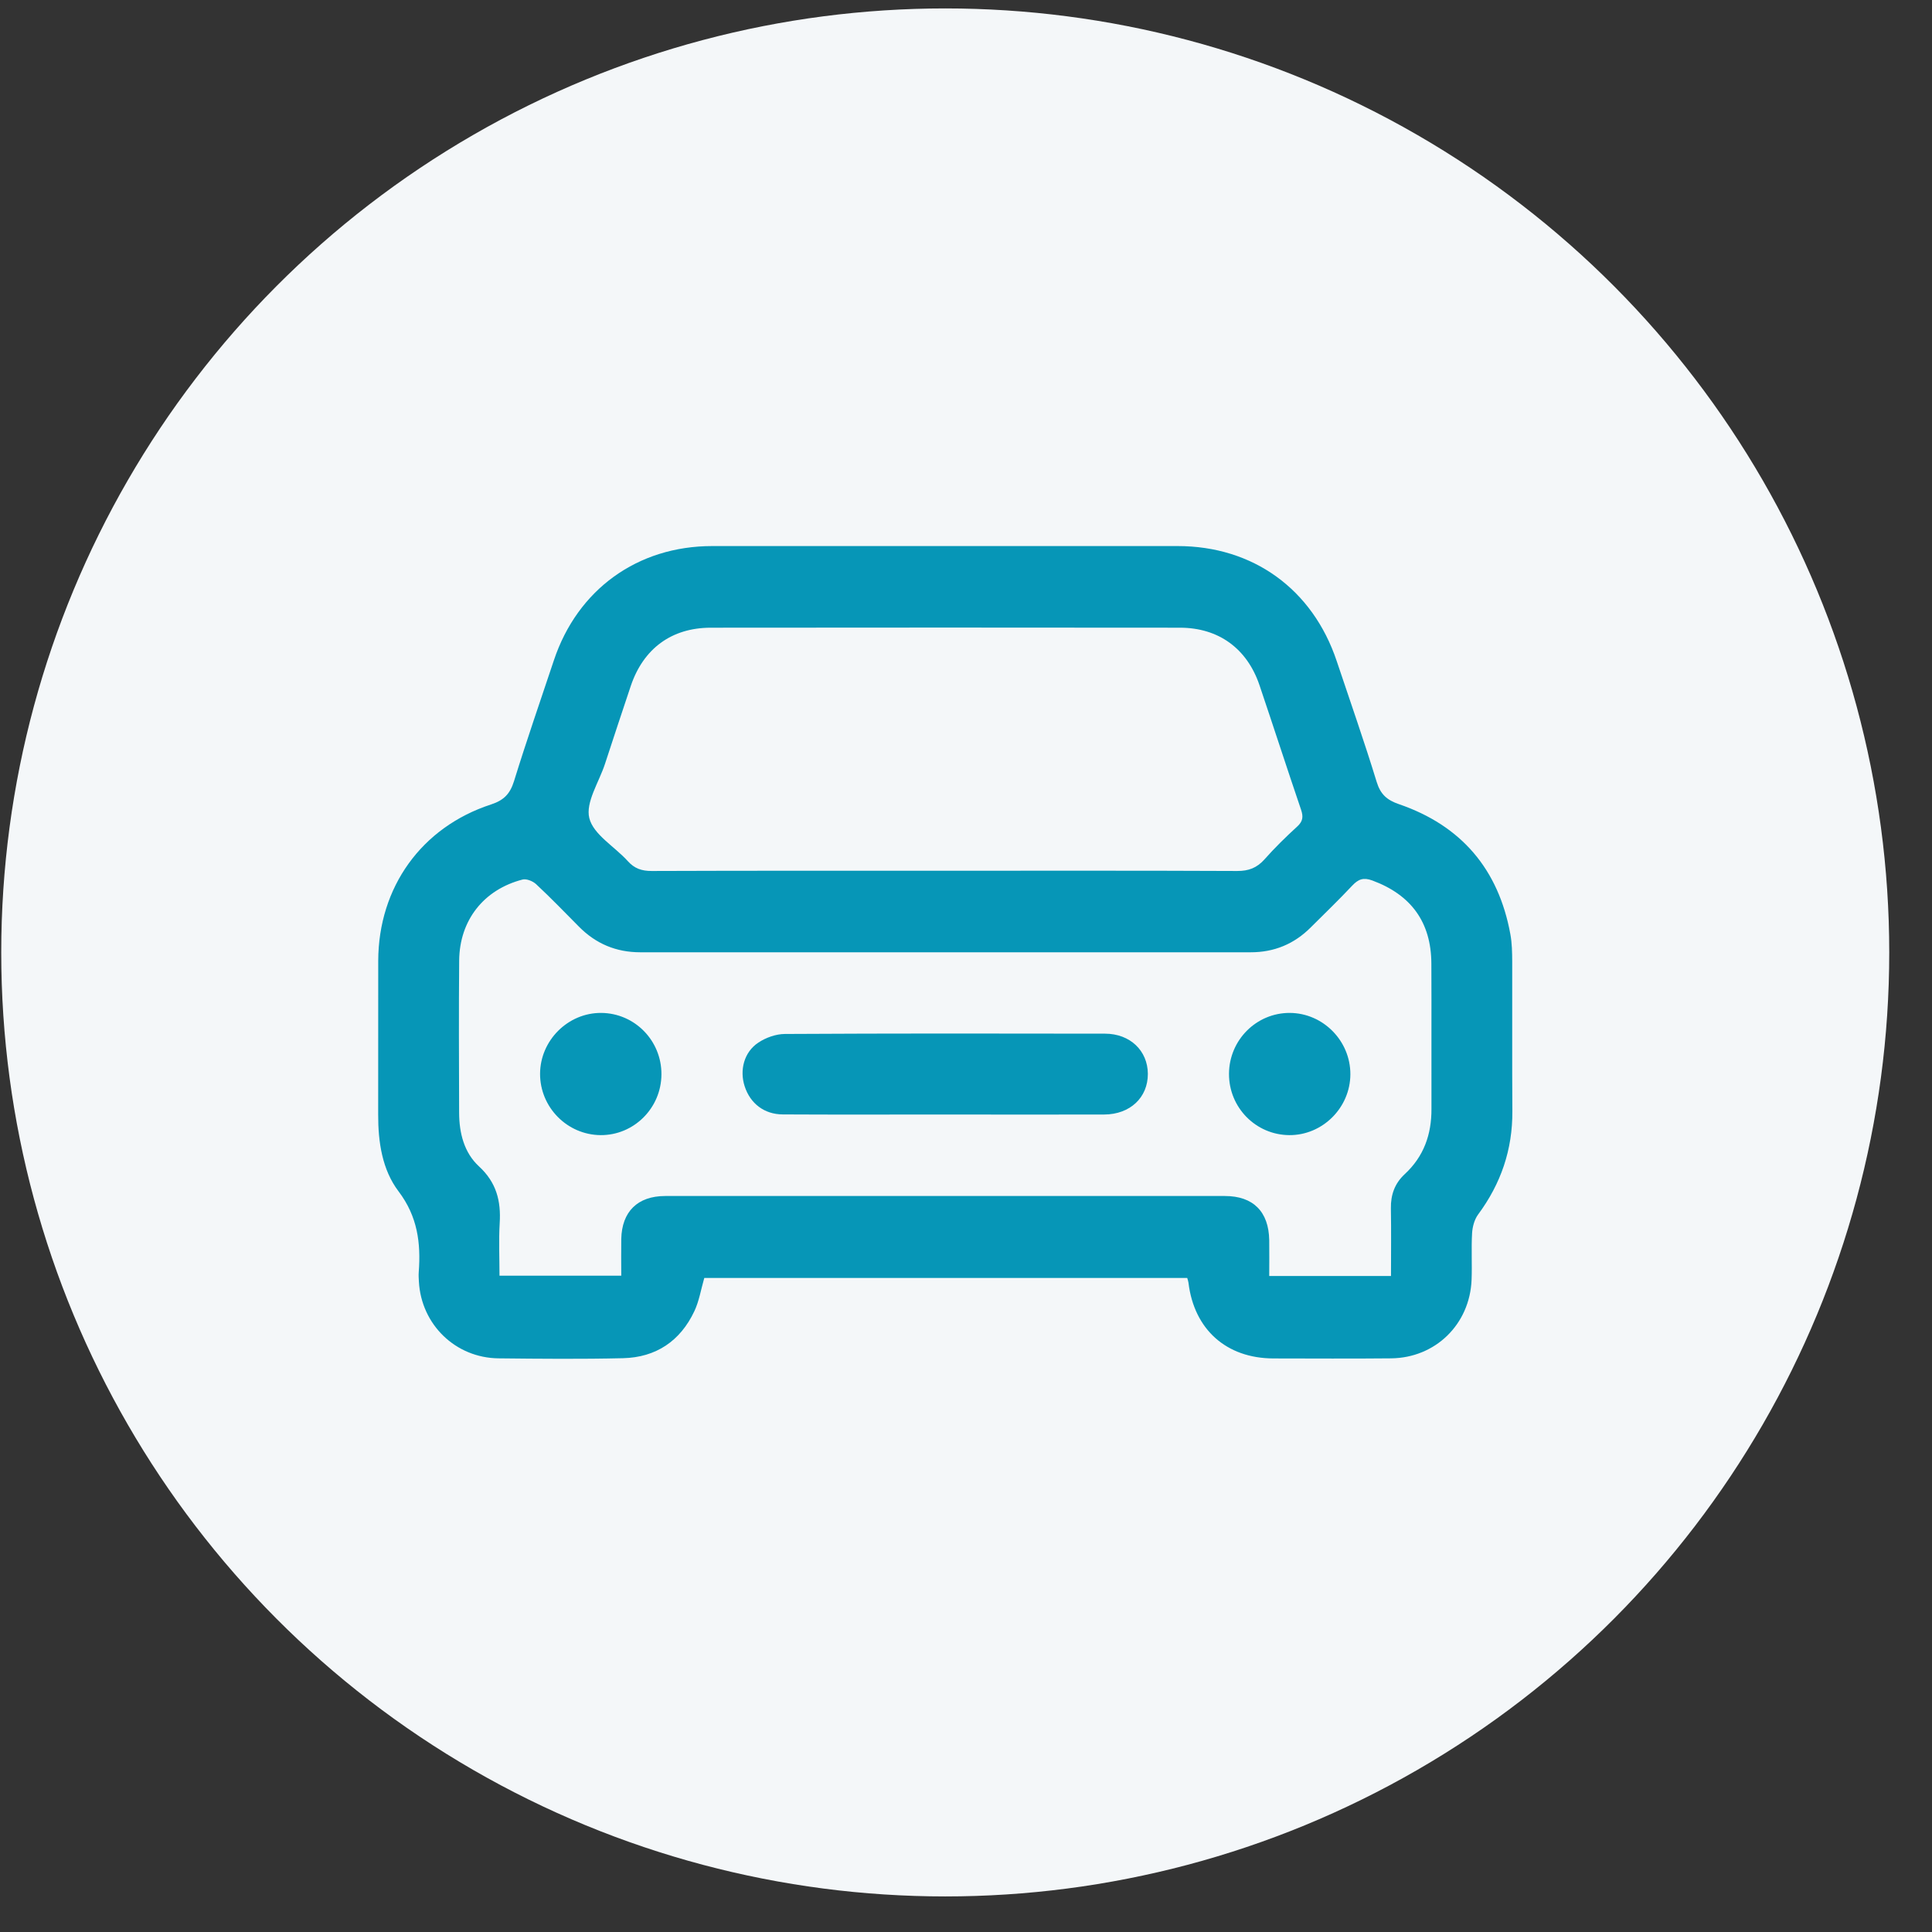 <svg xmlns="http://www.w3.org/2000/svg" width="39" height="39" viewBox="0 0 39 39" fill="none"><rect x="0" y="0" width="39" height="39" fill="#333333" stroke="none"/><circle cx="19.081" cy="19.226" r="19.056" fill="#F4F7F9"></circle><g clip-path="url(#clip0_1630_13788)"><path d="M23.966 25.797H14.217C14.149 26.032 14.113 26.264 14.017 26.467C13.733 27.071 13.242 27.401 12.577 27.417C11.739 27.437 10.901 27.429 10.063 27.42C9.194 27.41 8.504 26.738 8.456 25.872C8.452 25.808 8.448 25.742 8.453 25.678C8.497 25.09 8.429 24.556 8.046 24.05C7.715 23.614 7.632 23.053 7.634 22.496C7.637 21.462 7.632 20.428 7.635 19.394C7.64 17.911 8.507 16.697 9.913 16.239C10.171 16.154 10.296 16.026 10.376 15.769C10.629 14.951 10.91 14.141 11.181 13.329C11.658 11.899 12.87 11.023 14.377 11.023C17.508 11.022 20.64 11.022 23.771 11.023C25.295 11.023 26.498 11.894 26.983 13.344C27.255 14.157 27.539 14.965 27.79 15.784C27.867 16.036 27.999 16.151 28.239 16.233C29.498 16.665 30.25 17.546 30.489 18.86C30.522 19.04 30.525 19.227 30.526 19.411C30.529 20.417 30.522 21.423 30.529 22.43C30.534 23.207 30.298 23.895 29.837 24.517C29.763 24.618 29.724 24.764 29.716 24.892C29.698 25.205 29.718 25.52 29.706 25.834C29.67 26.733 28.976 27.411 28.081 27.42C27.288 27.428 26.497 27.423 25.705 27.422C24.756 27.419 24.105 26.838 23.991 25.894C23.988 25.867 23.978 25.841 23.966 25.797ZM28.079 25.759C28.079 25.294 28.085 24.843 28.077 24.394C28.072 24.118 28.155 23.888 28.357 23.701C28.741 23.346 28.898 22.901 28.896 22.386C28.893 21.407 28.899 20.429 28.894 19.45C28.89 18.615 28.484 18.063 27.703 17.774C27.523 17.708 27.421 17.746 27.298 17.876C27.027 18.165 26.741 18.44 26.46 18.72C26.125 19.056 25.721 19.224 25.245 19.223C21.138 19.222 17.031 19.222 12.924 19.223C12.438 19.223 12.028 19.051 11.687 18.706C11.402 18.418 11.12 18.126 10.823 17.849C10.757 17.787 10.627 17.734 10.547 17.755C9.764 17.958 9.278 18.576 9.269 19.386C9.26 20.411 9.265 21.436 9.268 22.46C9.269 22.871 9.368 23.269 9.671 23.547C10.02 23.869 10.115 24.242 10.087 24.69C10.066 25.044 10.083 25.401 10.083 25.751H12.541C12.541 25.49 12.537 25.252 12.541 25.013C12.552 24.459 12.87 24.144 13.427 24.143C17.193 24.142 20.959 24.142 24.726 24.143C25.297 24.143 25.611 24.459 25.621 25.032C25.625 25.27 25.621 25.508 25.621 25.758H28.079V25.759ZM19.064 17.577C21.034 17.577 23.003 17.573 24.973 17.582C25.206 17.583 25.371 17.52 25.525 17.348C25.732 17.114 25.957 16.894 26.188 16.683C26.302 16.578 26.311 16.486 26.264 16.346C25.979 15.509 25.707 14.667 25.424 13.83C25.173 13.091 24.599 12.672 23.82 12.671C20.663 12.667 17.506 12.668 14.348 12.671C13.555 12.672 12.986 13.094 12.732 13.85C12.556 14.374 12.383 14.899 12.211 15.424C12.091 15.79 11.817 16.198 11.896 16.515C11.978 16.847 12.408 17.089 12.672 17.382C12.807 17.533 12.954 17.582 13.154 17.582C15.124 17.575 17.094 17.577 19.064 17.577V17.577Z" fill="#0696B7"></path><path d="M19.086 22.498C17.991 22.498 16.895 22.502 15.8 22.496C15.427 22.494 15.146 22.276 15.033 21.931C14.925 21.604 15.019 21.237 15.309 21.046C15.461 20.945 15.663 20.873 15.844 20.872C17.998 20.86 20.152 20.862 22.307 20.866C22.813 20.867 23.168 21.21 23.171 21.676C23.173 22.154 22.813 22.496 22.29 22.498C21.222 22.501 20.154 22.499 19.087 22.498H19.086Z" fill="#0696B7"></path><path d="M24.809 21.676C24.812 20.994 25.363 20.444 26.037 20.447C26.709 20.451 27.261 21.011 27.259 21.686C27.257 22.361 26.697 22.918 26.027 22.914C25.351 22.91 24.806 22.357 24.809 21.676Z" fill="#0696B7"></path><path d="M13.352 21.688C13.349 22.367 12.796 22.919 12.123 22.914C11.448 22.908 10.9 22.351 10.902 21.675C10.905 21.001 11.466 20.443 12.136 20.447C12.812 20.452 13.356 21.006 13.352 21.688Z" fill="#0696B7"></path></g><defs><clipPath id="clip0_1630_13788"><rect width="22.895" height="16.408" fill="white" transform="translate(7.634 11.022)"></rect></clipPath></defs></svg>